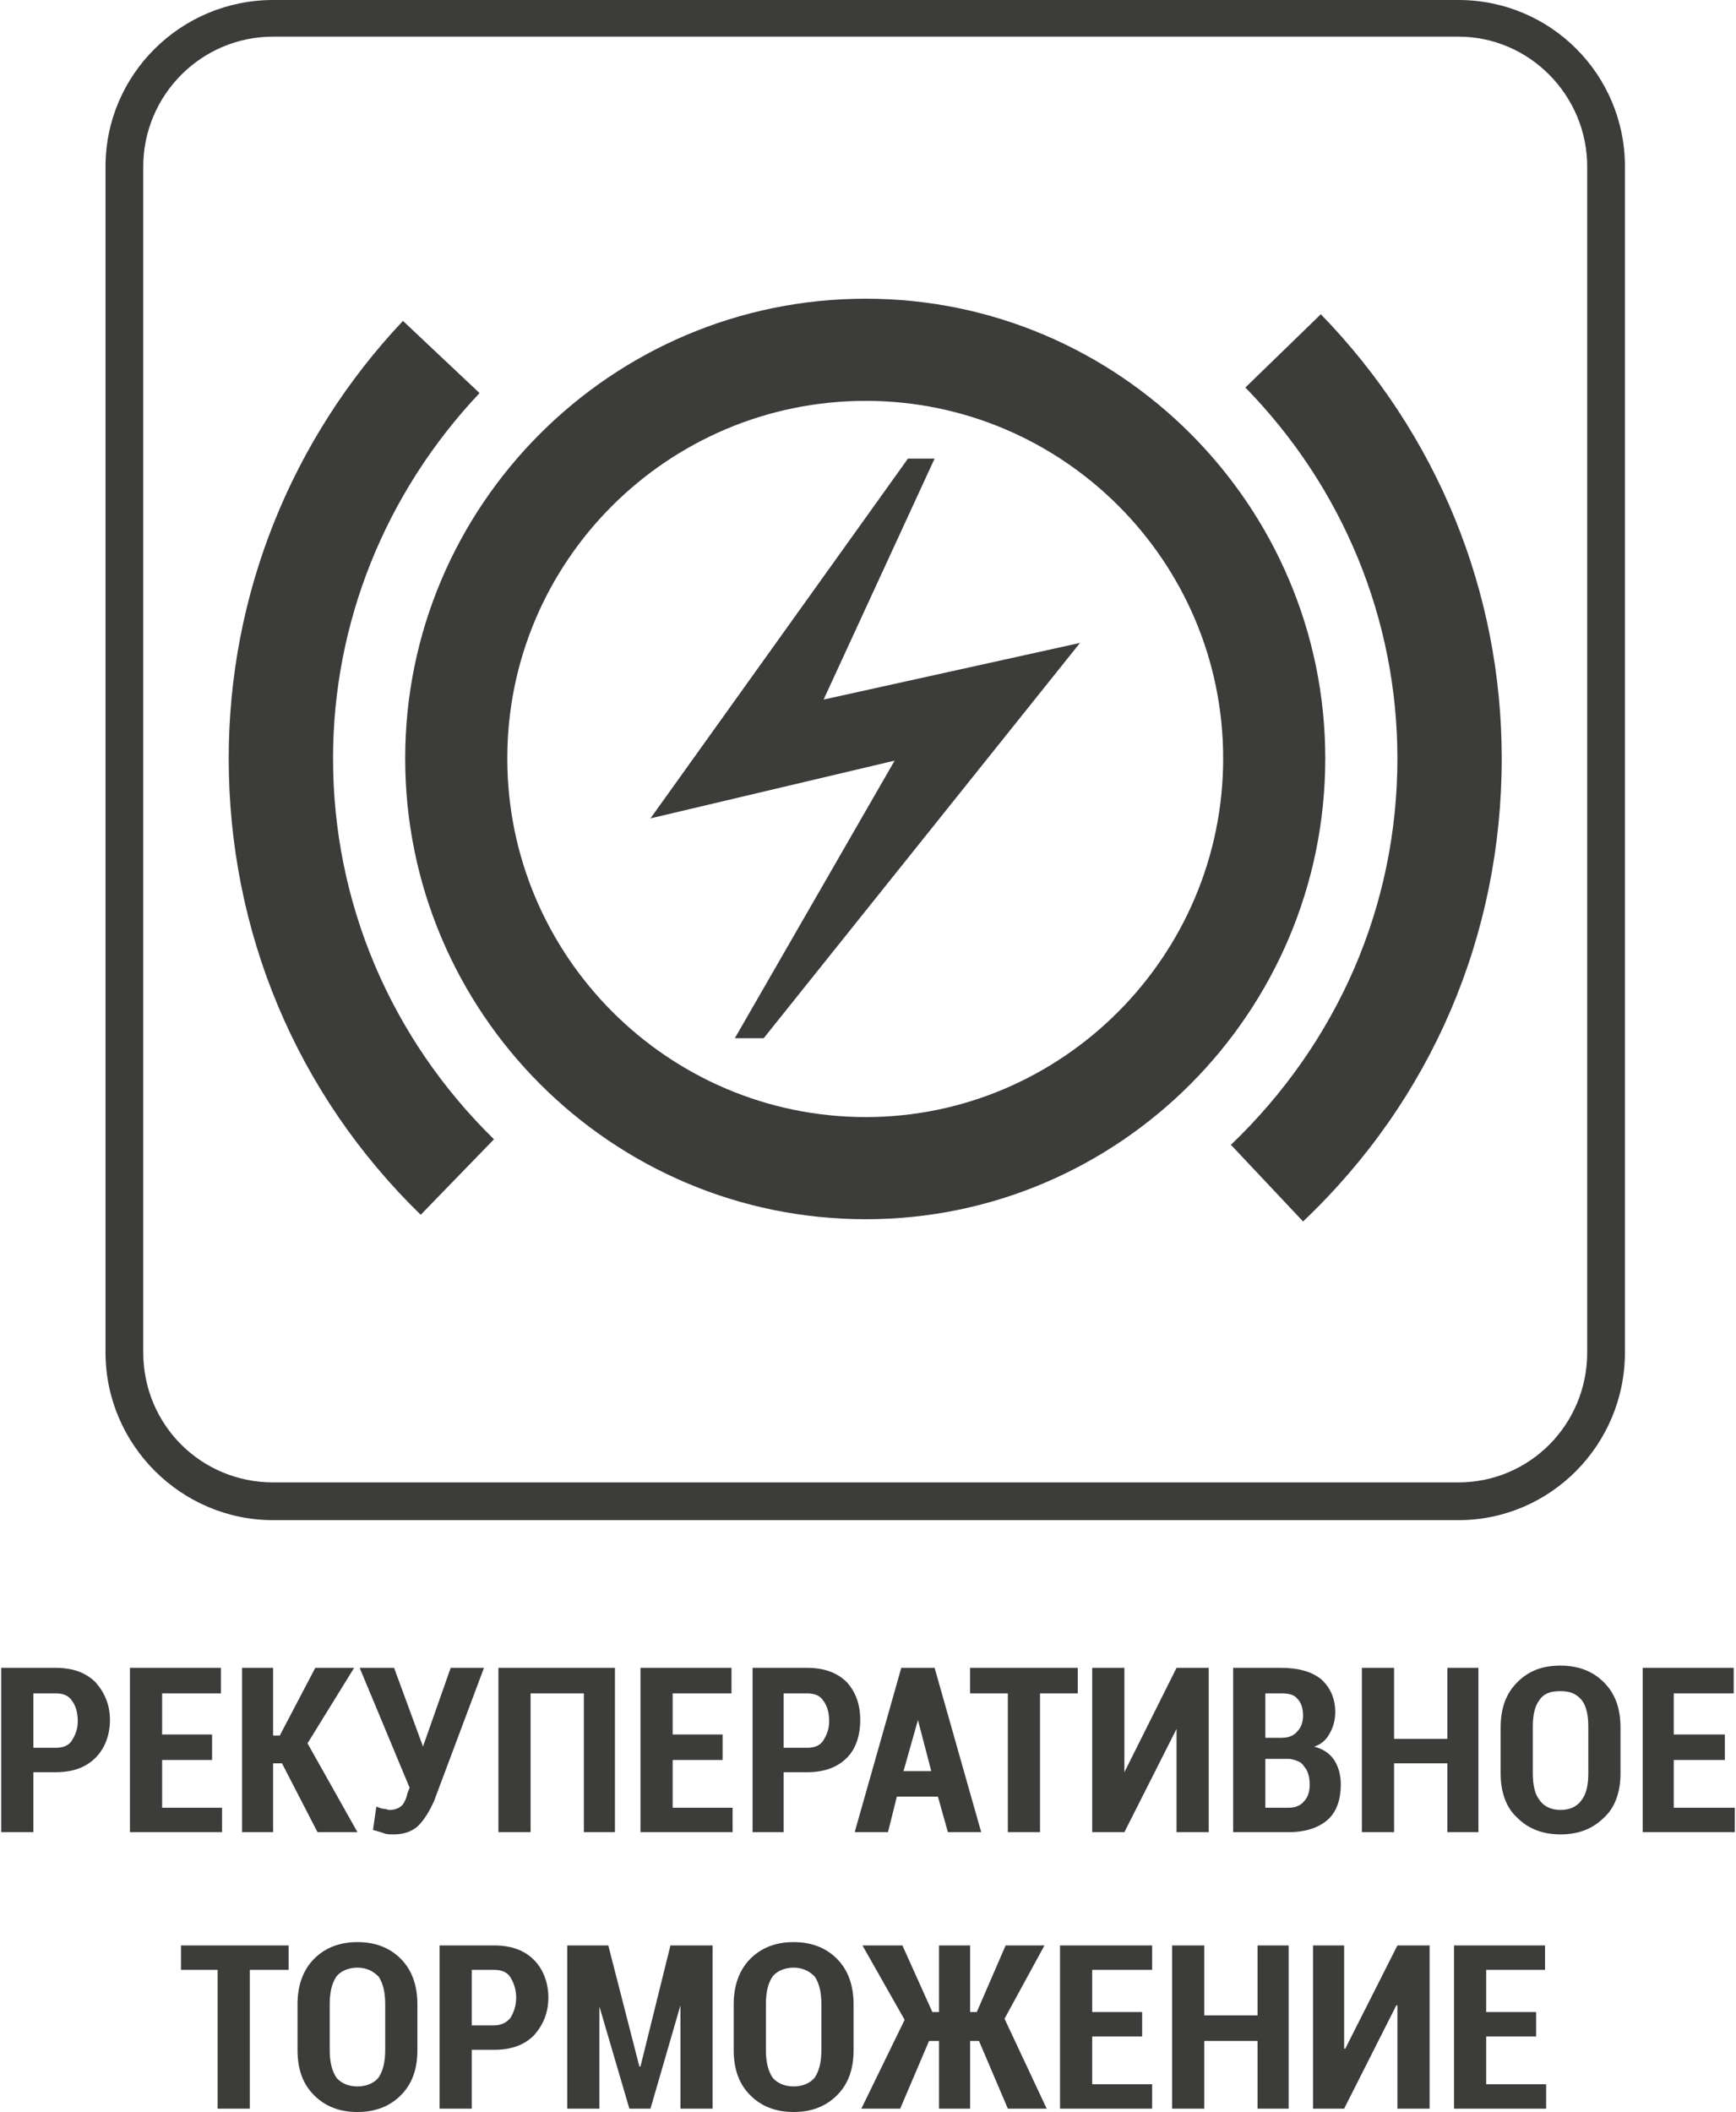 <?xml version="1.0" encoding="UTF-8"?> <!-- Creator: CorelDRAW 2020 (64-Bit) --> <svg xmlns="http://www.w3.org/2000/svg" xmlns:xlink="http://www.w3.org/1999/xlink" xmlns:xodm="http://www.corel.com/coreldraw/odm/2003" xml:space="preserve" width="125px" height="152px" version="1.1" style="shape-rendering:geometricPrecision; text-rendering:geometricPrecision; image-rendering:optimizeQuality; fill-rule:evenodd; clip-rule:evenodd" viewBox="0 0 15.62 19.02"> <defs> <style type="text/css"> <![CDATA[ .fil0 {fill:#3C3C3B;fill-rule:nonzero} ]]> </style> </defs> <g id="Слой_x0020_1">  <path class="fil0" d="M2.45 13.69l10.68 0c0.83,0 1.5,-0.68 1.5,-1.51l0 -10.68c0,-0.83 -0.67,-1.5 -1.5,-1.5l-10.68 0c-0.83,0 -1.51,0.67 -1.51,1.5l0 10.68c0,0.83 0.68,1.51 1.51,1.51zm-1.17 -12.19c0,-0.64 0.52,-1.17 1.17,-1.17l10.68 0c0.64,0 1.16,0.53 1.16,1.17l0 10.68c0,0.65 -0.52,1.17 -1.16,1.17l-10.68 0c-0.65,0 -1.17,-0.52 -1.17,-1.17l0 -10.68z"></path> <path class="fil0" d="M11.08 10.31l0.65 0.69c1.16,-1.1 1.79,-2.58 1.79,-4.17 0,-1.5 -0.58,-2.92 -1.63,-4l-0.68 0.66c0.88,0.9 1.37,2.09 1.37,3.34 0,1.33 -0.54,2.56 -1.5,3.48z"></path> <path class="fil0" d="M7.79 10.98c2.28,0 4.14,-1.86 4.14,-4.15 0,-2.28 -1.86,-4.14 -4.14,-4.14 -2.29,0 -4.15,1.86 -4.15,4.14 0,2.29 1.86,4.15 4.15,4.15zm0 -7.37c1.77,0 3.22,1.44 3.22,3.22 0,1.78 -1.45,3.23 -3.22,3.23 -1.78,0 -3.23,-1.45 -3.23,-3.23 0,-1.78 1.45,-3.22 3.23,-3.22z"></path> <path class="fil0" d="M6.61 9.35l0.26 0 2.85 -3.56 -2.31 0.51 1 -2.17 -0.24 0 -2.32 3.24 2.2 -0.52 -1.44 2.5z"></path> <path class="fil0" d="M4.44 10.26c-0.93,-0.91 -1.45,-2.13 -1.45,-3.43 0,-1.22 0.47,-2.39 1.32,-3.29l-0.69 -0.65c-1.01,1.07 -1.57,2.47 -1.57,3.94 0,1.56 0.61,3.02 1.73,4.11l0.66 -0.68z"></path> <path class="fil0" d="M0.29 15.96l0 0.54 -0.29 0 0 -1.48 0.49 0c0.15,0 0.27,0.04 0.36,0.13 0.08,0.09 0.13,0.2 0.13,0.34 0,0.14 -0.05,0.26 -0.13,0.34 -0.09,0.09 -0.21,0.13 -0.36,0.13l-0.2 0zm0 -0.22l0.2 0c0.07,0 0.12,-0.02 0.15,-0.07 0.03,-0.05 0.05,-0.1 0.05,-0.17 0,-0.08 -0.02,-0.14 -0.05,-0.18 -0.03,-0.05 -0.08,-0.07 -0.15,-0.07l-0.2 0 0 0.49zm1.61 0.11l-0.45 0 0 0.43 0.54 0 0 0.22 -0.83 0 0 -1.48 0.82 0 0 0.23 -0.53 0 0 0.37 0.45 0 0 0.23zm0.63 0.03l-0.08 0 0 0.62 -0.28 0 0 -1.48 0.28 0 0 0.61 0.06 0 0.32 -0.61 0.35 0 -0.42 0.68 0.45 0.8 -0.36 0 -0.32 -0.62zm1.26 -0.18l0.01 0.03 0 0 0.25 -0.71 0.3 0 -0.45 1.2c-0.04,0.09 -0.09,0.17 -0.14,0.22 -0.05,0.05 -0.13,0.08 -0.22,0.08 -0.04,0 -0.07,0 -0.09,-0.01 -0.03,-0.01 -0.06,-0.02 -0.1,-0.03l0.03 -0.21c0.03,0.01 0.05,0.02 0.07,0.02 0.02,0 0.03,0.01 0.05,0.01 0.05,0 0.09,-0.02 0.11,-0.04 0.02,-0.02 0.04,-0.06 0.05,-0.11l0.02 -0.05 -0.45 -1.08 0.31 0 0.25 0.68zm1.74 0.8l-0.28 0 0 -1.25 -0.48 0 0 1.25 -0.29 0 0 -1.48 1.05 0 0 1.48zm0.97 -0.65l-0.45 0 0 0.43 0.54 0 0 0.22 -0.83 0 0 -1.48 0.82 0 0 0.23 -0.53 0 0 0.37 0.45 0 0 0.23zm0.55 0.11l0 0.54 -0.28 0 0 -1.48 0.49 0c0.15,0 0.27,0.04 0.36,0.13 0.08,0.09 0.12,0.2 0.12,0.34 0,0.14 -0.04,0.26 -0.12,0.34 -0.09,0.09 -0.21,0.13 -0.36,0.13l-0.21 0zm0 -0.22l0.21 0c0.07,0 0.12,-0.02 0.15,-0.07 0.03,-0.05 0.05,-0.1 0.05,-0.17 0,-0.08 -0.02,-0.14 -0.05,-0.18 -0.03,-0.05 -0.08,-0.07 -0.15,-0.07l-0.21 0 0 0.49zm1.39 0.44l-0.37 0 -0.08 0.32 -0.3 0 0.42 -1.48 0.3 0 0.42 1.48 -0.3 0 -0.09 -0.32zm-0.31 -0.23l0.25 0 -0.12 -0.46 0 0 -0.13 0.46zm1.57 -0.7l-0.34 0 0 1.25 -0.29 0 0 -1.25 -0.34 0 0 -0.23 0.97 0 0 0.23zm0.89 -0.23l0.29 0 0 1.48 -0.29 0 0 -0.93 0 0 -0.47 0.93 -0.29 0 0 -1.48 0.29 0 0 0.93 0 0.01 0.47 -0.94zm0.51 1.48l0 -1.48 0.43 0c0.15,0 0.27,0.03 0.36,0.1 0.08,0.07 0.13,0.17 0.13,0.3 0,0.07 -0.02,0.14 -0.05,0.19 -0.03,0.06 -0.08,0.1 -0.14,0.12 0.08,0.02 0.14,0.06 0.18,0.12 0.04,0.06 0.06,0.14 0.06,0.22 0,0.14 -0.04,0.25 -0.12,0.32 -0.08,0.07 -0.2,0.11 -0.35,0.11l-0.5 0zm0.29 -0.66l0 0.44 0.21 0c0.06,0 0.11,-0.02 0.14,-0.06 0.03,-0.03 0.05,-0.08 0.05,-0.15 0,-0.07 -0.02,-0.13 -0.05,-0.16 -0.02,-0.04 -0.07,-0.06 -0.13,-0.07l-0.01 0 -0.21 0zm0 -0.19l0.15 0c0.06,0 0.11,-0.02 0.14,-0.06 0.03,-0.03 0.05,-0.08 0.05,-0.14 0,-0.07 -0.02,-0.12 -0.05,-0.15 -0.03,-0.04 -0.08,-0.05 -0.15,-0.05l-0.14 0 0 0.4zm1.92 0.85l-0.28 0 0 -0.62 -0.48 0 0 0.62 -0.29 0 0 -1.48 0.29 0 0 0.64 0.48 0 0 -0.64 0.28 0 0 1.48zm1.28 -0.53c0,0.17 -0.05,0.31 -0.15,0.4 -0.1,0.1 -0.23,0.15 -0.39,0.15 -0.16,0 -0.29,-0.05 -0.39,-0.15 -0.1,-0.09 -0.15,-0.23 -0.15,-0.4l0 -0.41c0,-0.18 0.05,-0.31 0.15,-0.41 0.1,-0.1 0.22,-0.15 0.39,-0.15 0.16,0 0.29,0.05 0.39,0.15 0.1,0.1 0.15,0.23 0.15,0.41l0 0.41zm-0.29 -0.42c0,-0.11 -0.02,-0.19 -0.06,-0.24 -0.05,-0.06 -0.11,-0.08 -0.19,-0.08 -0.09,0 -0.15,0.02 -0.19,0.08 -0.04,0.05 -0.06,0.13 -0.06,0.24l0 0.42c0,0.11 0.02,0.19 0.06,0.24 0.04,0.06 0.11,0.09 0.19,0.09 0.08,0 0.15,-0.03 0.19,-0.09 0.04,-0.05 0.06,-0.13 0.06,-0.24l0 -0.42zm1.23 0.3l-0.46 0 0 0.43 0.55 0 0 0.22 -0.83 0 0 -1.48 0.82 0 0 0.23 -0.54 0 0 0.37 0.46 0 0 0.23z"></path> <path class="fil0" d="M2.59 17.74l-0.35 0 0 1.25 -0.29 0 0 -1.25 -0.33 0 0 -0.22 0.97 0 0 0.22zm1.16 0.72c0,0.18 -0.05,0.31 -0.15,0.41 -0.1,0.1 -0.23,0.15 -0.39,0.15 -0.16,0 -0.29,-0.05 -0.39,-0.15 -0.1,-0.1 -0.15,-0.23 -0.15,-0.41l0 -0.41c0,-0.17 0.05,-0.31 0.15,-0.41 0.1,-0.1 0.23,-0.15 0.39,-0.15 0.16,0 0.29,0.05 0.39,0.15 0.1,0.1 0.15,0.24 0.15,0.41l0 0.41zm-0.29 -0.41c0,-0.11 -0.02,-0.19 -0.06,-0.25 -0.05,-0.05 -0.11,-0.08 -0.19,-0.08 -0.08,0 -0.15,0.03 -0.19,0.08 -0.04,0.06 -0.06,0.14 -0.06,0.25l0 0.41c0,0.11 0.02,0.19 0.06,0.25 0.04,0.05 0.11,0.08 0.19,0.08 0.08,0 0.15,-0.03 0.19,-0.08 0.04,-0.06 0.06,-0.14 0.06,-0.25l0 -0.41zm0.78 0.41l0 0.53 -0.29 0 0 -1.47 0.49 0c0.15,0 0.27,0.04 0.36,0.13 0.08,0.08 0.13,0.2 0.13,0.34 0,0.14 -0.05,0.25 -0.13,0.34 -0.09,0.09 -0.21,0.13 -0.36,0.13l-0.2 0zm0 -0.22l0.2 0c0.07,0 0.12,-0.03 0.15,-0.07 0.03,-0.05 0.05,-0.11 0.05,-0.18 0,-0.07 -0.02,-0.13 -0.05,-0.18 -0.03,-0.05 -0.08,-0.07 -0.15,-0.07l-0.2 0 0 0.5zm1.51 0.37l0.01 0 0.27 -1.09 0.38 0 0 1.47 -0.29 0 0 -0.93 0 0 -0.27 0.93 -0.19 0 -0.27 -0.92 0 0 0 0.92 -0.29 0 0 -1.47 0.37 0 0.28 1.09zm1.93 -0.15c0,0.18 -0.05,0.31 -0.15,0.41 -0.1,0.1 -0.23,0.15 -0.39,0.15 -0.16,0 -0.29,-0.05 -0.39,-0.15 -0.1,-0.1 -0.15,-0.23 -0.15,-0.41l0 -0.41c0,-0.17 0.05,-0.31 0.15,-0.41 0.1,-0.1 0.23,-0.15 0.39,-0.15 0.16,0 0.29,0.05 0.39,0.15 0.1,0.1 0.15,0.24 0.15,0.41l0 0.41zm-0.29 -0.41c0,-0.11 -0.02,-0.19 -0.06,-0.25 -0.05,-0.05 -0.11,-0.08 -0.19,-0.08 -0.08,0 -0.15,0.03 -0.19,0.08 -0.04,0.06 -0.06,0.14 -0.06,0.25l0 0.41c0,0.11 0.02,0.19 0.06,0.25 0.04,0.05 0.11,0.08 0.19,0.08 0.08,0 0.15,-0.03 0.19,-0.08 0.04,-0.06 0.06,-0.14 0.06,-0.25l0 -0.41zm1.42 0.33l-0.08 0 0 0.61 -0.28 0 0 -0.61 -0.09 0 -0.26 0.61 -0.35 0 0.39 -0.8 -0.38 -0.67 0.36 0 0.27 0.6 0.06 0 0 -0.6 0.28 0 0 0.6 0.06 0 0.26 -0.6 0.35 0 -0.36 0.66 0.38 0.81 -0.35 0 -0.26 -0.61zm1.47 -0.04l-0.45 0 0 0.43 0.54 0 0 0.22 -0.83 0 0 -1.47 0.83 0 0 0.22 -0.54 0 0 0.38 0.45 0 0 0.22zm1.32 0.65l-0.28 0 0 -0.61 -0.48 0 0 0.61 -0.29 0 0 -1.47 0.29 0 0 0.63 0.48 0 0 -0.63 0.28 0 0 1.47zm0.98 -1.47l0.29 0 0 1.47 -0.29 0 0 -0.93 -0.01 0 -0.47 0.93 -0.28 0 0 -1.47 0.28 0 0 0.93 0.01 0 0.47 -0.93zm1.25 0.82l-0.45 0 0 0.43 0.54 0 0 0.22 -0.83 0 0 -1.47 0.82 0 0 0.22 -0.53 0 0 0.38 0.45 0 0 0.22z"></path> </g> </svg> 